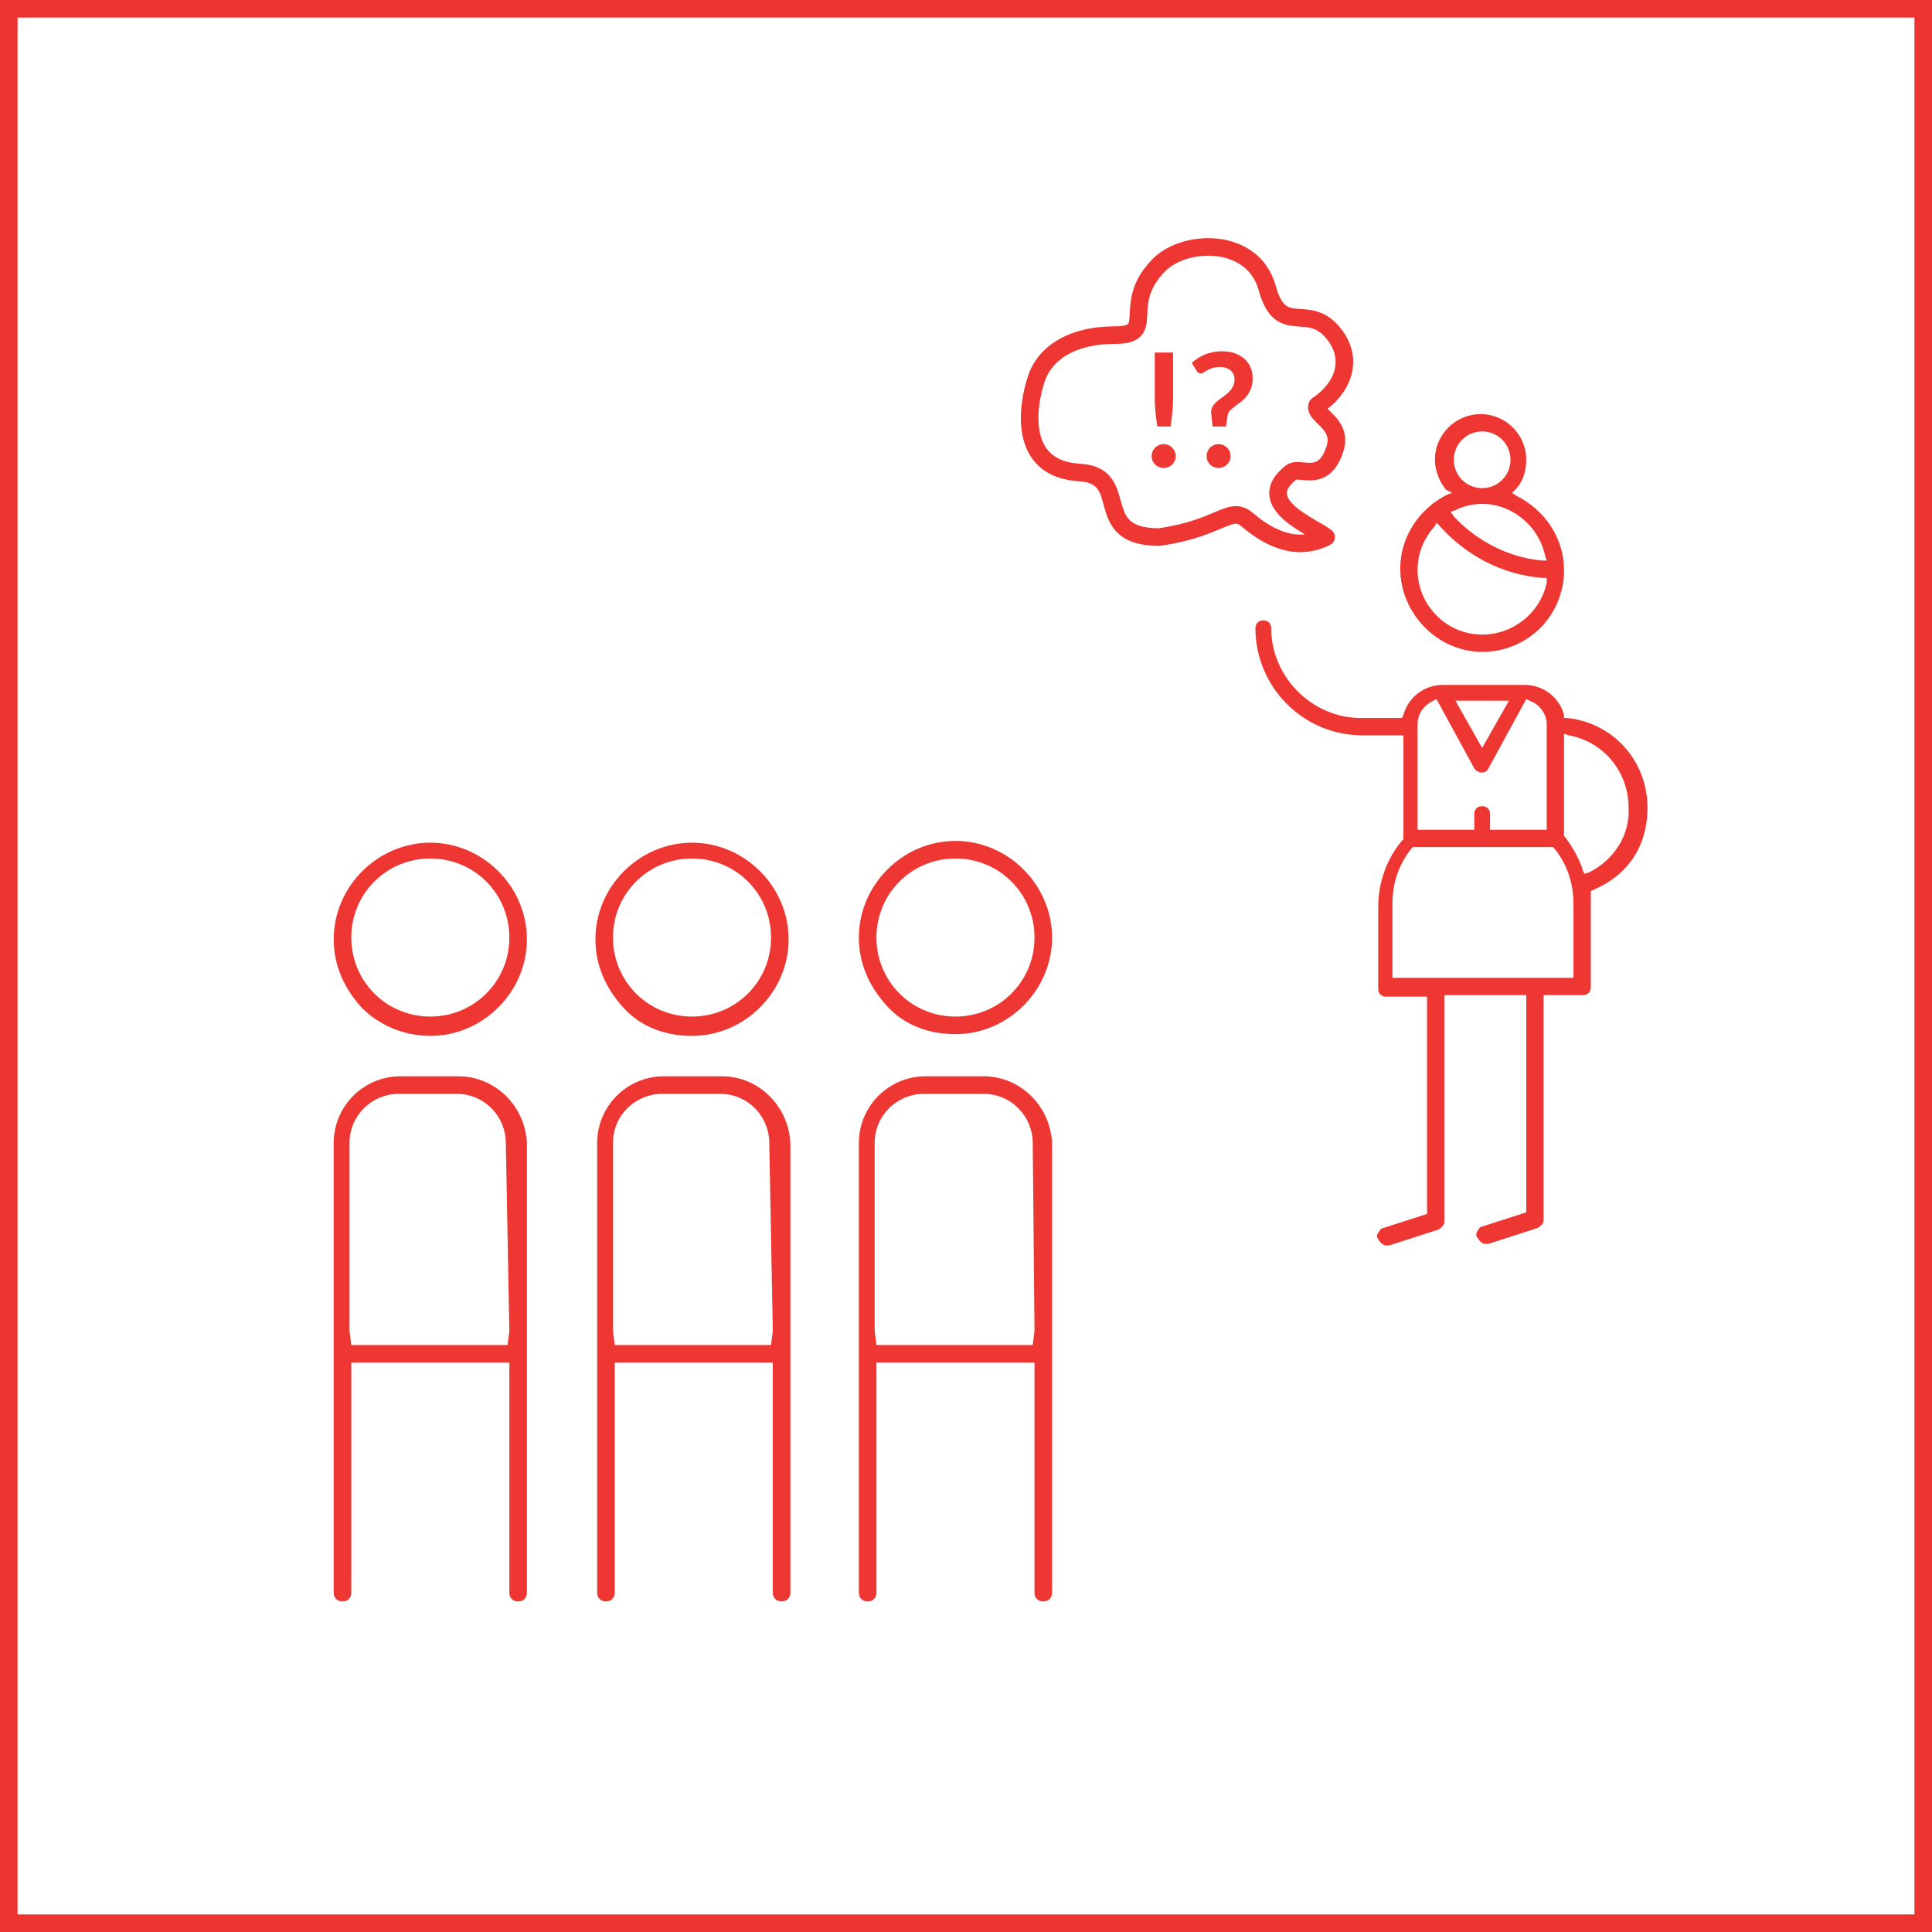 <svg width="110" height="110" viewBox="0 0 110 110" fill="none" xmlns="http://www.w3.org/2000/svg">
<g clip-path="url(#clip0_8484_42)">
<path d="M109.5 0.5H0.5V109.5H109.5V0.5Z" stroke="#EE3431"/>
<path fill-rule="evenodd" clip-rule="evenodd" d="M89.049 32.454C89.049 35.053 86.987 37.115 84.388 37.115C81.878 37.115 79.726 34.964 79.726 32.364C79.726 30.571 80.802 28.958 82.415 28.151L82.684 28.061L82.326 27.882C81.967 27.434 81.698 26.806 81.698 26.179C81.698 24.744 82.864 23.579 84.298 23.579C85.732 23.579 86.898 24.744 86.898 26.179C86.898 26.806 86.718 27.434 86.27 27.882L86.091 28.061L86.36 28.241C87.973 29.047 89.049 30.661 89.049 32.454ZM86.001 26.179C86.001 25.282 85.284 24.565 84.388 24.565C83.491 24.565 82.774 25.282 82.774 26.179C82.774 27.075 83.491 27.792 84.388 27.792C85.284 27.792 86.001 27.075 86.001 26.179ZM84.388 28.689C83.939 28.689 83.402 28.778 82.864 29.047L82.595 29.137L82.774 29.406C84.119 30.84 85.912 31.736 87.794 31.916H88.063L87.973 31.647C87.615 29.944 86.091 28.689 84.388 28.689ZM81.788 29.764L81.698 29.944C81.071 30.661 80.712 31.468 80.712 32.454C80.712 34.426 82.326 36.129 84.388 36.129C86.18 36.129 87.704 34.874 88.063 33.171V32.902H87.794C85.553 32.722 83.491 31.647 81.967 29.944L81.788 29.764ZM89.228 40.88H89.049V40.701C88.78 39.715 87.884 38.997 86.808 38.997H82.147C81.071 38.997 80.174 39.715 79.906 40.701L79.816 40.88H77.485C74.706 40.88 72.376 38.549 72.376 35.77C72.376 35.501 72.196 35.322 71.927 35.322C71.659 35.322 71.479 35.501 71.479 35.77C71.479 39.087 74.168 41.866 77.575 41.866H79.906V47.782L79.816 47.872C78.919 48.948 78.471 50.292 78.471 51.637V56.298C78.471 56.567 78.651 56.746 78.919 56.746H81.25V69.117L78.74 69.924C78.651 69.924 78.561 70.013 78.471 70.193C78.382 70.282 78.382 70.462 78.471 70.551C78.561 70.731 78.74 70.91 78.919 70.91H79.099L81.878 70.013C82.057 69.924 82.236 69.744 82.236 69.565V56.657H86.898V69.027L84.388 69.834C84.298 69.834 84.208 69.924 84.119 70.103C84.029 70.193 84.029 70.372 84.119 70.462C84.208 70.641 84.388 70.82 84.567 70.82H84.746L87.525 69.924C87.704 69.834 87.884 69.655 87.884 69.475V56.657H90.125C90.394 56.657 90.573 56.477 90.573 56.209V51.547V50.92V50.74L90.752 50.651C92.635 49.844 93.8 48.23 93.8 45.989C93.8 43.3 91.828 41.149 89.228 40.88ZM82.864 39.894H85.912L84.388 42.583L82.864 39.894ZM80.712 41.238C80.712 40.611 81.071 40.163 81.609 39.894L81.788 39.804L83.939 43.748C84.119 44.017 84.567 44.107 84.746 43.748L86.898 39.804L87.077 39.894C87.615 40.073 88.063 40.611 88.063 41.238V47.244H84.836V46.348C84.836 46.079 84.657 45.9 84.388 45.9C84.119 45.9 83.939 46.079 83.939 46.348V47.244H80.712V41.238ZM79.278 55.671V51.458C79.278 50.292 79.637 49.217 80.354 48.32L80.443 48.23H88.421L88.511 48.32C89.228 49.217 89.587 50.292 89.587 51.458V55.671H79.278ZM90.483 49.665L90.214 49.754L90.125 49.575C89.945 48.948 89.587 48.32 89.139 47.693L89.049 47.603V41.776L89.318 41.866C91.29 42.224 92.724 43.928 92.724 45.989C92.814 47.513 91.918 48.948 90.483 49.665ZM54.4 58.879C57.4 58.879 59.9 56.379 59.9 53.379C59.9 50.379 57.4 47.879 54.4 47.879C51.4 47.879 48.9 50.379 48.9 53.379C48.9 54.879 49.5 56.179 50.5 57.279C51.5 58.379 52.9 58.879 54.4 58.879ZM54.4 48.879C56.9 48.879 58.9 50.879 58.9 53.379C58.9 55.879 56.9 57.879 54.4 57.879C51.9 57.879 49.9 55.879 49.9 53.379C49.9 50.879 51.9 48.879 54.4 48.879ZM19 53.479C19 50.479 21.5 47.979 24.5 47.979C27.5 47.979 30 50.479 30 53.479C30 56.479 27.5 58.979 24.5 58.979C23 58.979 21.6 58.379 20.6 57.379C19.6 56.279 19 54.979 19 53.479ZM20 53.379C20 55.879 22 57.879 24.5 57.879C27 57.879 29 55.879 29 53.379C29 50.879 27 48.879 24.5 48.879C22 48.879 20 50.879 20 53.379ZM22.8 61.279H26.1C28.2 61.279 29.9 62.979 30 65.079V90.679C30 90.979 29.8 91.179 29.5 91.179C29.2 91.179 29 90.979 29 90.679V77.579H20V90.679C20 90.979 19.8 91.179 19.5 91.179C19.2 91.179 19 90.979 19 90.679V65.079C19 62.979 20.7 61.279 22.8 61.279ZM28.9 76.579L29 75.779L28.8 65.079C28.8 63.579 27.6 62.279 26 62.279H22.7C21.2 62.279 19.9 63.479 19.9 65.079V75.779L20 76.579H28.9ZM39.4 47.979C36.4 47.979 33.9 50.479 33.9 53.479C33.9 54.979 34.5 56.279 35.5 57.379C36.5 58.479 37.9 58.979 39.4 58.979C42.4 58.979 44.9 56.479 44.9 53.479C44.9 50.479 42.4 47.979 39.4 47.979ZM39.4 57.879C36.9 57.879 34.9 55.879 34.9 53.379C34.9 50.879 36.9 48.879 39.4 48.879C41.9 48.879 43.9 50.879 43.9 53.379C43.9 55.879 41.9 57.879 39.4 57.879ZM37.8 61.279H41.1C43.2 61.279 44.9 62.979 45 65.079V90.679C45 90.979 44.8 91.179 44.5 91.179C44.2 91.179 44 90.979 44 90.679V77.579H35V90.679C35 90.979 34.8 91.179 34.5 91.179C34.2 91.179 34 90.979 34 90.679V65.079C34 62.979 35.7 61.279 37.8 61.279ZM43.9 76.579L44 75.779L43.8 65.079C43.8 63.579 42.6 62.279 41 62.279H37.7C36.2 62.279 34.9 63.479 34.9 65.079V75.779L35 76.579H43.9ZM52.7 61.279H56C58.1 61.279 59.8 62.979 59.9 65.079V90.679C59.9 90.979 59.7 91.179 59.4 91.179C59.1 91.179 58.9 90.979 58.9 90.679V77.579H49.9V90.679C49.9 90.979 49.7 91.179 49.4 91.179C49.1 91.179 48.9 90.979 48.9 90.679V65.079C48.9 62.979 50.6 61.279 52.7 61.279ZM58.8 76.579L58.9 75.779L58.8 65.079C58.8 63.579 57.6 62.279 56 62.279H52.6C51.1 62.279 49.8 63.479 49.8 65.079V75.779L49.9 76.579H58.8Z" fill="#EE3632"/>
<path d="M75.5 30.579L75.724 31.026C75.876 30.95 75.98 30.801 75.997 30.631C76.015 30.462 75.946 30.295 75.813 30.188L75.5 30.579ZM66 30.579V31.079C66.024 31.079 66.047 31.077 66.071 31.074L66 30.579ZM75 23.079L74.723 22.663C74.642 22.717 74.579 22.794 74.54 22.883L75 23.079ZM61.505 26.405C60.7 26.359 60.184 26.125 59.847 25.824C59.508 25.521 59.304 25.108 59.202 24.624C58.994 23.633 59.236 22.453 59.475 21.736L58.526 21.42C58.265 22.204 57.961 23.584 58.224 24.83C58.357 25.464 58.643 26.089 59.181 26.569C59.721 27.052 60.468 27.347 61.447 27.404L61.505 26.405ZM59.475 21.736C59.882 20.512 61.175 19.579 63.5 19.579V18.579C60.921 18.579 59.118 19.642 58.526 21.42L59.475 21.736ZM63.5 19.579C64.136 19.579 64.659 19.475 64.984 19.1C65.145 18.916 65.221 18.705 65.261 18.513C65.3 18.327 65.311 18.128 65.32 17.952C65.338 17.583 65.35 17.217 65.477 16.806C65.601 16.406 65.843 15.943 66.354 15.432L65.647 14.725C65.025 15.346 64.695 15.949 64.521 16.511C64.351 17.062 64.338 17.556 64.321 17.903C64.312 18.086 64.303 18.21 64.282 18.308C64.263 18.398 64.241 18.431 64.23 18.444C64.21 18.466 64.091 18.579 63.5 18.579V19.579ZM66.354 15.432C66.973 14.814 68.146 14.447 69.278 14.589C70.381 14.727 71.338 15.331 71.669 16.537L72.633 16.272C72.169 14.581 70.8 13.772 69.402 13.597C68.032 13.425 66.528 13.844 65.647 14.725L66.354 15.432ZM71.669 16.537C71.88 17.306 72.164 17.825 72.56 18.15C72.963 18.48 73.408 18.546 73.769 18.576C74.158 18.609 74.427 18.605 74.725 18.701C74.989 18.785 75.283 18.956 75.6 19.379L76.4 18.779C75.967 18.201 75.504 17.9 75.03 17.748C74.59 17.607 74.14 17.604 73.853 17.58C73.539 17.553 73.353 17.506 73.194 17.376C73.028 17.24 72.819 16.95 72.633 16.272L71.669 16.537ZM73.189 26.513C72.568 27.007 72.23 27.561 72.269 28.17C72.305 28.747 72.673 29.208 73.045 29.546C73.427 29.894 73.9 30.191 74.3 30.427C74.734 30.684 75.035 30.847 75.188 30.969L75.813 30.188C75.586 30.007 75.169 29.779 74.809 29.567C74.416 29.334 74.019 29.081 73.718 28.807C73.407 28.523 73.278 28.29 73.267 28.107C73.257 27.957 73.321 27.686 73.811 27.296L73.189 26.513ZM75.276 30.132C74.843 30.349 74.319 30.496 73.69 30.414C73.058 30.331 72.271 30.01 71.326 29.2L70.675 29.959C71.73 30.863 72.692 31.292 73.56 31.406C74.431 31.52 75.157 31.31 75.724 31.026L75.276 30.132ZM71.326 29.2C71.003 28.924 70.664 28.792 70.272 28.818C69.933 28.841 69.588 28.983 69.258 29.121C68.573 29.409 67.612 29.843 65.929 30.084L66.071 31.074C67.888 30.814 68.947 30.336 69.645 30.043C70.008 29.891 70.196 29.826 70.338 29.816C70.427 29.81 70.516 29.823 70.675 29.959L71.326 29.2ZM66 30.079C65.067 30.079 64.612 29.875 64.362 29.654C64.104 29.427 63.977 29.111 63.853 28.671C63.742 28.278 63.621 27.705 63.302 27.261C62.942 26.759 62.376 26.456 61.505 26.405L61.447 27.404C62.088 27.441 62.344 27.64 62.49 27.844C62.678 28.105 62.749 28.439 62.891 28.943C63.02 29.4 63.208 29.97 63.7 30.404C64.201 30.846 64.933 31.079 66 31.079V30.079ZM75.526 25.421C75.377 25.868 75.21 26.085 75.078 26.194C74.954 26.297 74.819 26.338 74.655 26.349C74.459 26.361 74.301 26.332 74.042 26.314C73.847 26.301 73.482 26.28 73.189 26.513L73.811 27.296C73.768 27.33 73.757 27.297 73.972 27.312C74.124 27.322 74.434 27.364 74.718 27.347C75.032 27.327 75.387 27.237 75.716 26.965C76.037 26.699 76.288 26.297 76.475 25.738L75.526 25.421ZM75.6 19.379C76.041 19.966 76.127 20.558 75.977 21.098C75.822 21.655 75.399 22.212 74.723 22.663L75.278 23.495C76.101 22.946 76.706 22.208 76.94 21.366C77.179 20.509 77.016 19.6 76.4 18.779L75.6 19.379ZM74.54 22.883C74.359 23.306 74.591 23.653 74.738 23.827C74.817 23.922 74.91 24.013 74.99 24.091C75.076 24.175 75.154 24.249 75.23 24.33C75.382 24.491 75.491 24.641 75.547 24.802C75.599 24.951 75.618 25.145 75.526 25.421L76.475 25.738C76.632 25.264 76.62 24.843 76.492 24.474C76.368 24.118 76.149 23.846 75.957 23.643C75.862 23.543 75.764 23.449 75.687 23.374C75.604 23.293 75.546 23.235 75.504 23.186C75.409 23.071 75.516 23.145 75.46 23.276L74.54 22.883Z" fill="#EE3632"/>
<path d="M66.791 20.072V22.646C66.791 22.919 66.777 23.188 66.75 23.451C66.723 23.712 66.689 23.99 66.647 24.284H65.891C65.849 23.99 65.814 23.712 65.787 23.451C65.76 23.188 65.747 22.919 65.747 22.646V20.072H66.791ZM65.571 25.967C65.571 25.874 65.588 25.785 65.621 25.701C65.657 25.617 65.705 25.546 65.765 25.485C65.828 25.425 65.901 25.378 65.985 25.341C66.069 25.305 66.159 25.288 66.255 25.288C66.348 25.288 66.437 25.305 66.521 25.341C66.605 25.378 66.677 25.425 66.737 25.485C66.8 25.546 66.849 25.617 66.885 25.701C66.921 25.785 66.939 25.874 66.939 25.967C66.939 26.063 66.921 26.153 66.885 26.237C66.849 26.318 66.8 26.389 66.737 26.448C66.677 26.509 66.605 26.555 66.521 26.588C66.437 26.624 66.348 26.642 66.255 26.642C66.159 26.642 66.069 26.624 65.985 26.588C65.901 26.555 65.828 26.509 65.765 26.448C65.705 26.389 65.657 26.318 65.621 26.237C65.588 26.153 65.571 26.063 65.571 25.967Z" fill="#EE3632"/>
<path d="M67.851 20.662C67.953 20.572 68.064 20.486 68.184 20.405C68.307 20.324 68.439 20.253 68.58 20.194C68.721 20.134 68.874 20.087 69.039 20.054C69.204 20.018 69.382 20 69.574 20C69.835 20 70.072 20.036 70.285 20.108C70.501 20.18 70.686 20.284 70.839 20.419C70.992 20.55 71.11 20.711 71.194 20.9C71.278 21.089 71.32 21.3 71.32 21.535C71.32 21.762 71.287 21.96 71.221 22.128C71.155 22.294 71.073 22.438 70.974 22.561C70.875 22.683 70.765 22.79 70.645 22.88C70.528 22.97 70.417 23.055 70.312 23.137C70.207 23.215 70.116 23.293 70.038 23.37C69.963 23.445 69.918 23.531 69.903 23.627L69.799 24.284H69.039L68.962 23.55C68.944 23.41 68.964 23.287 69.021 23.181C69.081 23.073 69.159 22.976 69.255 22.889C69.354 22.799 69.463 22.713 69.583 22.633C69.703 22.549 69.816 22.459 69.921 22.363C70.026 22.264 70.113 22.154 70.182 22.034C70.254 21.911 70.29 21.765 70.29 21.598C70.29 21.489 70.269 21.393 70.227 21.309C70.188 21.223 70.132 21.149 70.06 21.089C69.988 21.026 69.901 20.978 69.799 20.945C69.7 20.912 69.592 20.895 69.475 20.895C69.304 20.895 69.159 20.915 69.039 20.954C68.922 20.99 68.821 21.032 68.737 21.08C68.656 21.125 68.587 21.167 68.53 21.206C68.473 21.242 68.422 21.26 68.377 21.26C68.269 21.26 68.191 21.215 68.143 21.125L67.851 20.662ZM68.701 25.967C68.701 25.874 68.718 25.785 68.751 25.701C68.787 25.617 68.835 25.546 68.895 25.485C68.955 25.425 69.027 25.378 69.111 25.341C69.195 25.305 69.285 25.288 69.381 25.288C69.477 25.288 69.565 25.305 69.646 25.341C69.73 25.378 69.802 25.425 69.862 25.485C69.925 25.546 69.975 25.617 70.011 25.701C70.047 25.785 70.065 25.874 70.065 25.967C70.065 26.063 70.047 26.153 70.011 26.237C69.975 26.318 69.925 26.389 69.862 26.448C69.802 26.509 69.73 26.555 69.646 26.588C69.565 26.624 69.477 26.642 69.381 26.642C69.285 26.642 69.195 26.624 69.111 26.588C69.027 26.555 68.955 26.509 68.895 26.448C68.835 26.389 68.787 26.318 68.751 26.237C68.718 26.153 68.701 26.063 68.701 25.967Z" fill="#EE3632"/>
</g>
<defs>
<clipPath id="clip0_8484_42">
<rect width="110" height="110" fill="white"/>
</clipPath>
</defs>
</svg>
